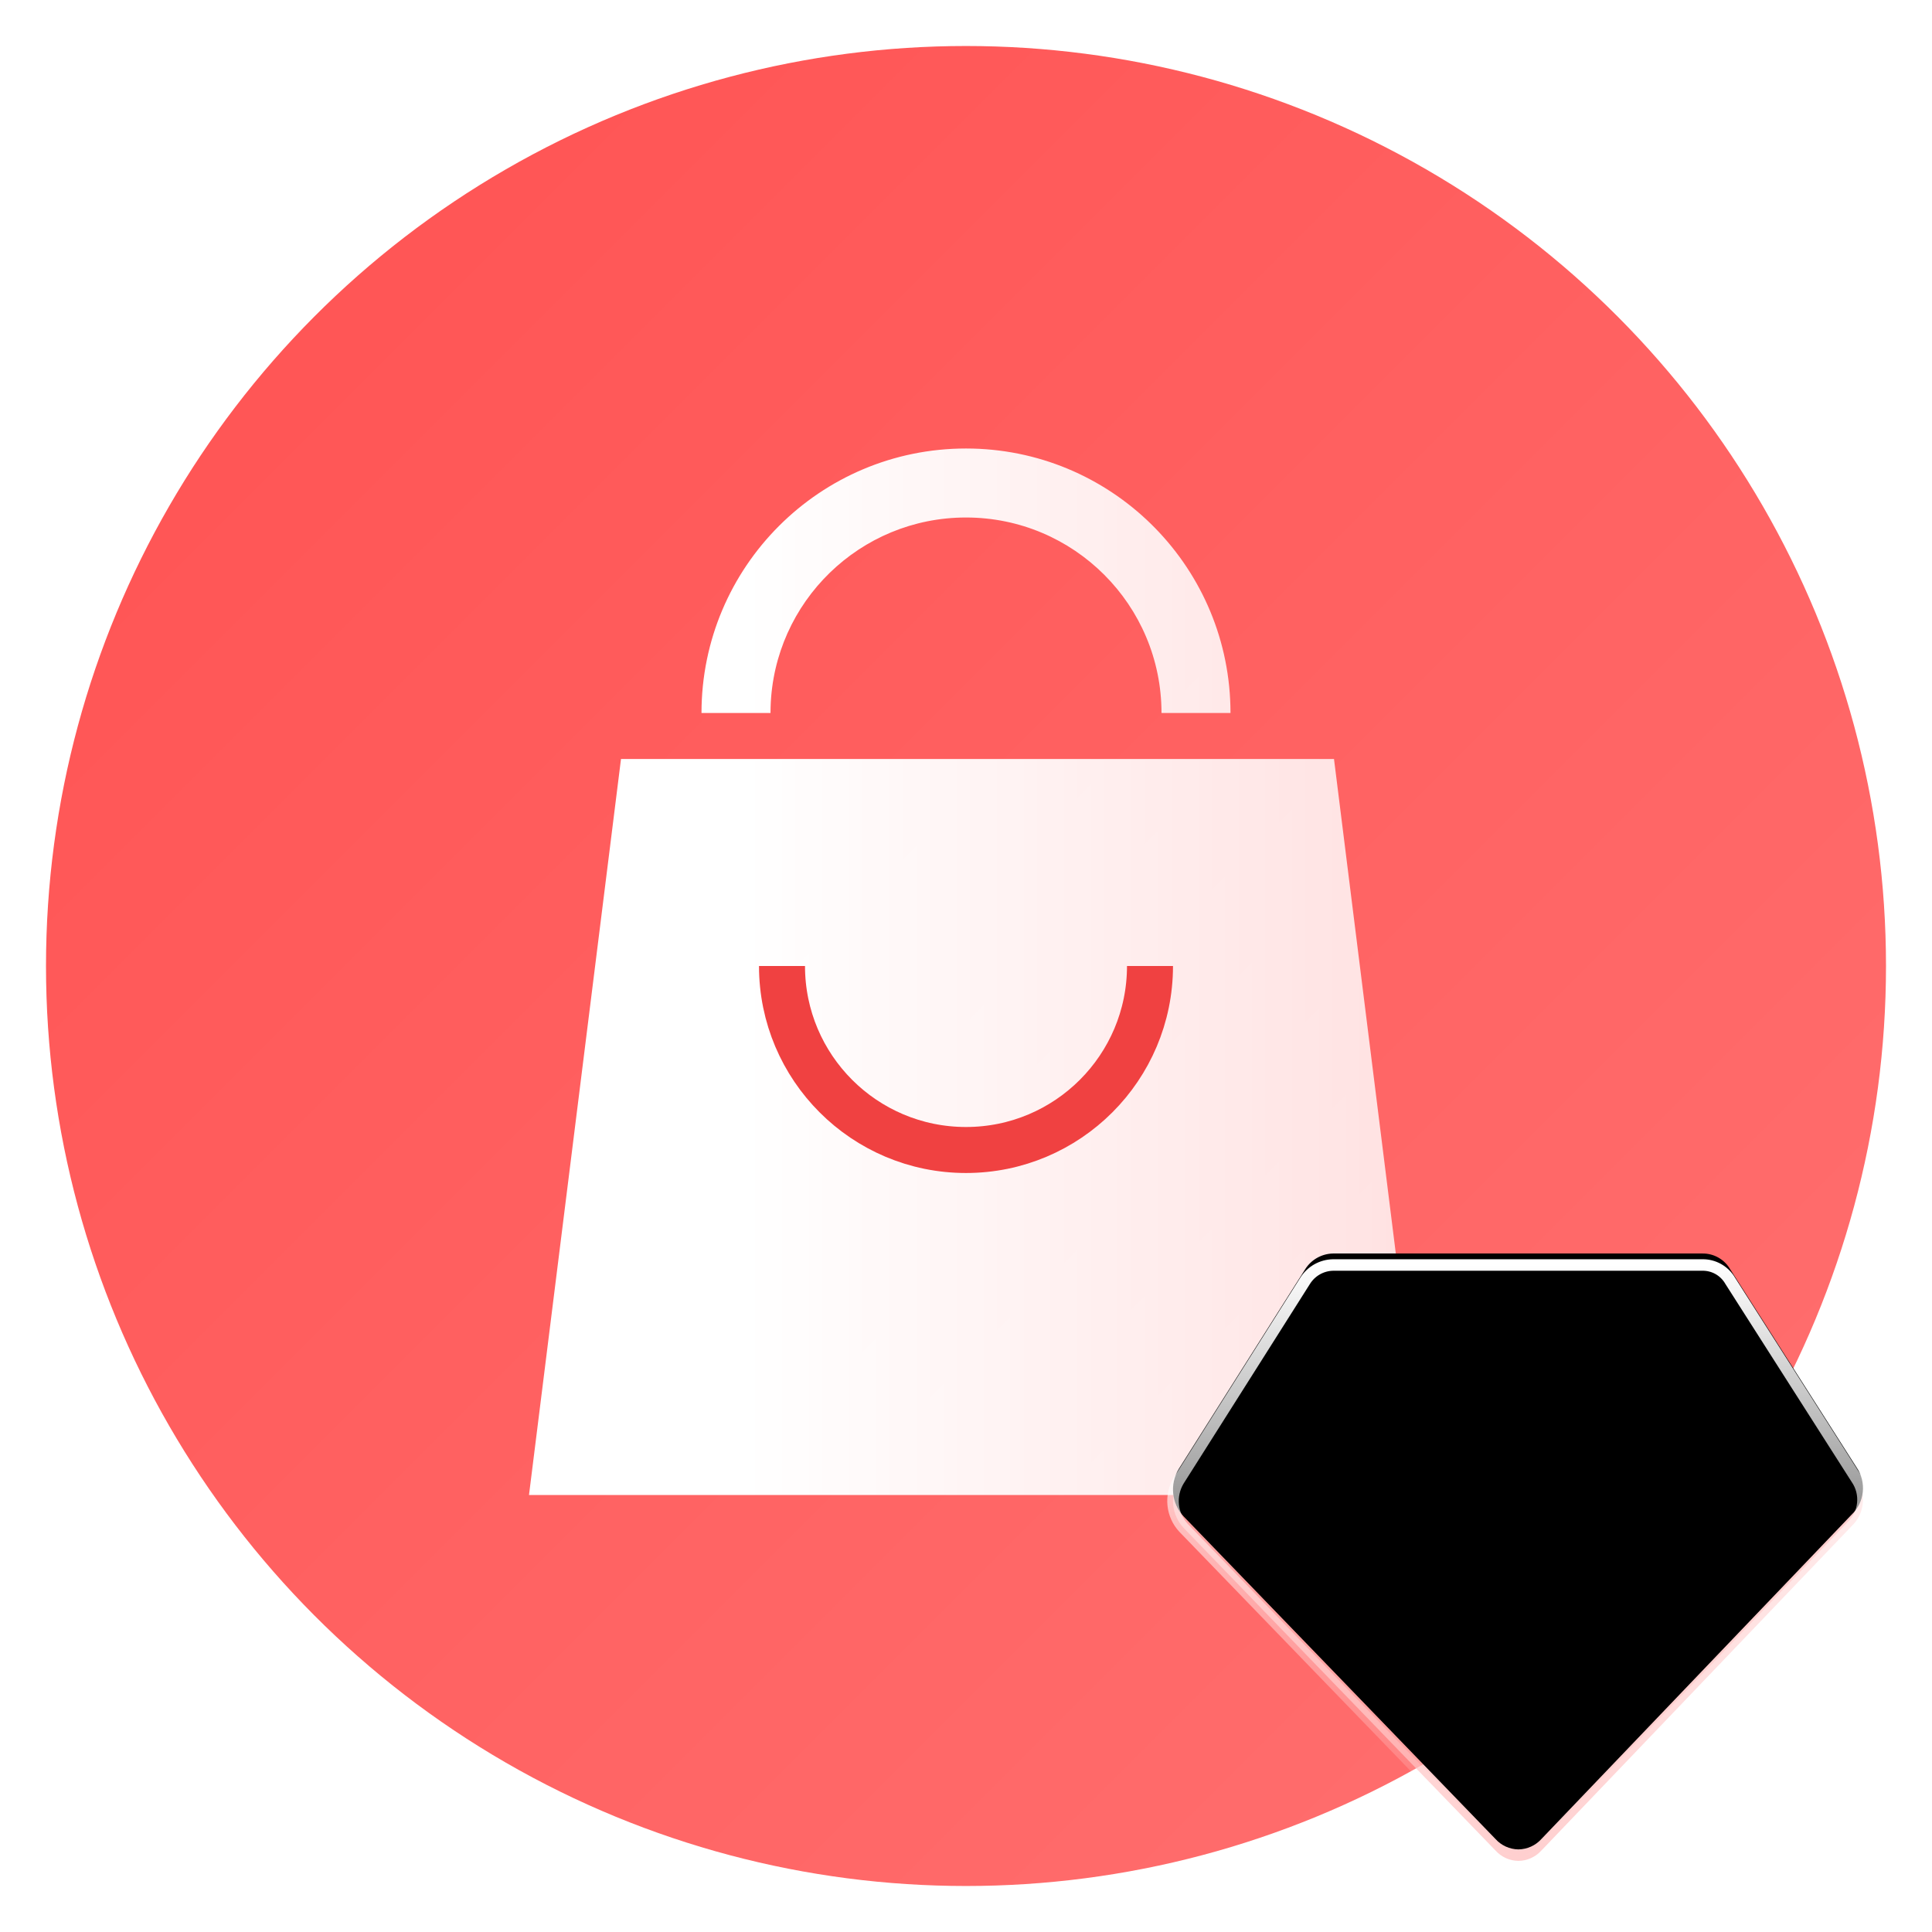 <?xml version="1.0" encoding="UTF-8"?>
<svg width="84px" height="84px" viewBox="0 0 84 84" version="1.1" xmlns="http://www.w3.org/2000/svg" xmlns:xlink="http://www.w3.org/1999/xlink">
    <title>图标/2</title>
    <defs>
        <linearGradient x1="0%" y1="1.72254642e-14%" x2="100%" y2="100%" id="linearGradient-1">
            <stop stop-color="#FF5151" offset="0%"></stop>
            <stop stop-color="#FF7171" offset="100%"></stop>
        </linearGradient>
        <linearGradient x1="100%" y1="50%" x2="24.692%" y2="50%" id="linearGradient-2">
            <stop stop-color="#FFFFFF" stop-opacity="0.801" offset="0%"></stop>
            <stop stop-color="#FFFFFF" offset="100%"></stop>
        </linearGradient>
        <linearGradient x1="50%" y1="0%" x2="50%" y2="100%" id="linearGradient-3">
            <stop stop-color="#FFFFFF" offset="0%"></stop>
            <stop stop-color="#FFFFFF" stop-opacity="0" offset="100%"></stop>
        </linearGradient>
        <path d="M15.015,25.909 C14.633,25.903 14.271,25.737 14.016,25.451 L0.461,11.431 C-0.062,10.872 -0.149,10.03 0.247,9.374 L5.745,0.687 C6.009,0.267 6.466,0.009 6.959,0 L23.012,0 C23.51,-0.009 23.975,0.253 24.226,0.687 L29.719,9.298 C30.163,9.943 30.072,10.818 29.505,11.355 L16.023,25.451 C15.766,25.739 15.4,25.905 15.015,25.909 Z" id="path-4"></path>
        <filter x="-5.0%" y="-5.8%" width="110.0%" height="111.6%" filterUnits="objectBoundingBox" id="filter-5">
            <feGaussianBlur stdDeviation="1" in="SourceAlpha" result="shadowBlurInner1"></feGaussianBlur>
            <feOffset dx="0" dy="-0.5" in="shadowBlurInner1" result="shadowOffsetInner1"></feOffset>
            <feComposite in="shadowOffsetInner1" in2="SourceAlpha" operator="arithmetic" k2="-1" k3="1" result="shadowInnerInner1"></feComposite>
            <feColorMatrix values="0 0 0 0 0.986   0 0 0 0 0.721   0 0 0 0 0.721  0 0 0 1 0" type="matrix" in="shadowInnerInner1"></feColorMatrix>
        </filter>
    </defs>
    <g id="页面-1" stroke="none" stroke-width="1" fill="none" fill-rule="evenodd">
        <g id="S2b2c供应链商城系统" transform="translate(-766, -1714)">
            <g id="编组-3" transform="translate(358, 1684)">
                <g id="编组-9备份-8" transform="translate(288.5, 0)">
                    <g id="编组-18" transform="translate(119.5, 30)">
                        <g id="编组-17" transform="translate(2, 2)">
                            <circle id="椭圆形" fill="url(#linearGradient-1)" cx="40" cy="40" r="40"></circle>
                            <path d="M56,31 L60,63 L21,63 L25,31 L56,31 Z M40,17.5 C46.254,17.5 51.341,22.492 51.496,28.708 L51.5,29 L48.5,29 C48.5,24.306 44.694,20.5 40,20.5 C35.391,20.5 31.639,24.168 31.504,28.745 L31.5,29 L28.5,29 C28.5,22.649 33.649,17.5 40,17.5 Z" id="形状结合" fill="url(#linearGradient-2)"></path>
                            <path d="M32,40 C32,44.418 35.582,48 40,48 C44.418,48 48,44.418 48,40" id="路径" stroke="#F04141" stroke-width="2"></path>
                            <g id="编组" transform="translate(49, 52)" fill-rule="nonzero">
                                <g transform="translate(0, 1)" id="形状">
                                    <use fill-opacity="0.702" fill="#FFBBBB" xlink:href="#path-4"></use>
                                    <use fill="black" fill-opacity="1" filter="url(#filter-5)" xlink:href="#path-4"></use>
                                    <use stroke="url(#linearGradient-3)" stroke-width="0.5" xlink:href="#path-4"></use>
                                </g>
                            </g>
                        </g>
                    </g>
                </g>
            </g>
        </g>
    </g>
</svg>